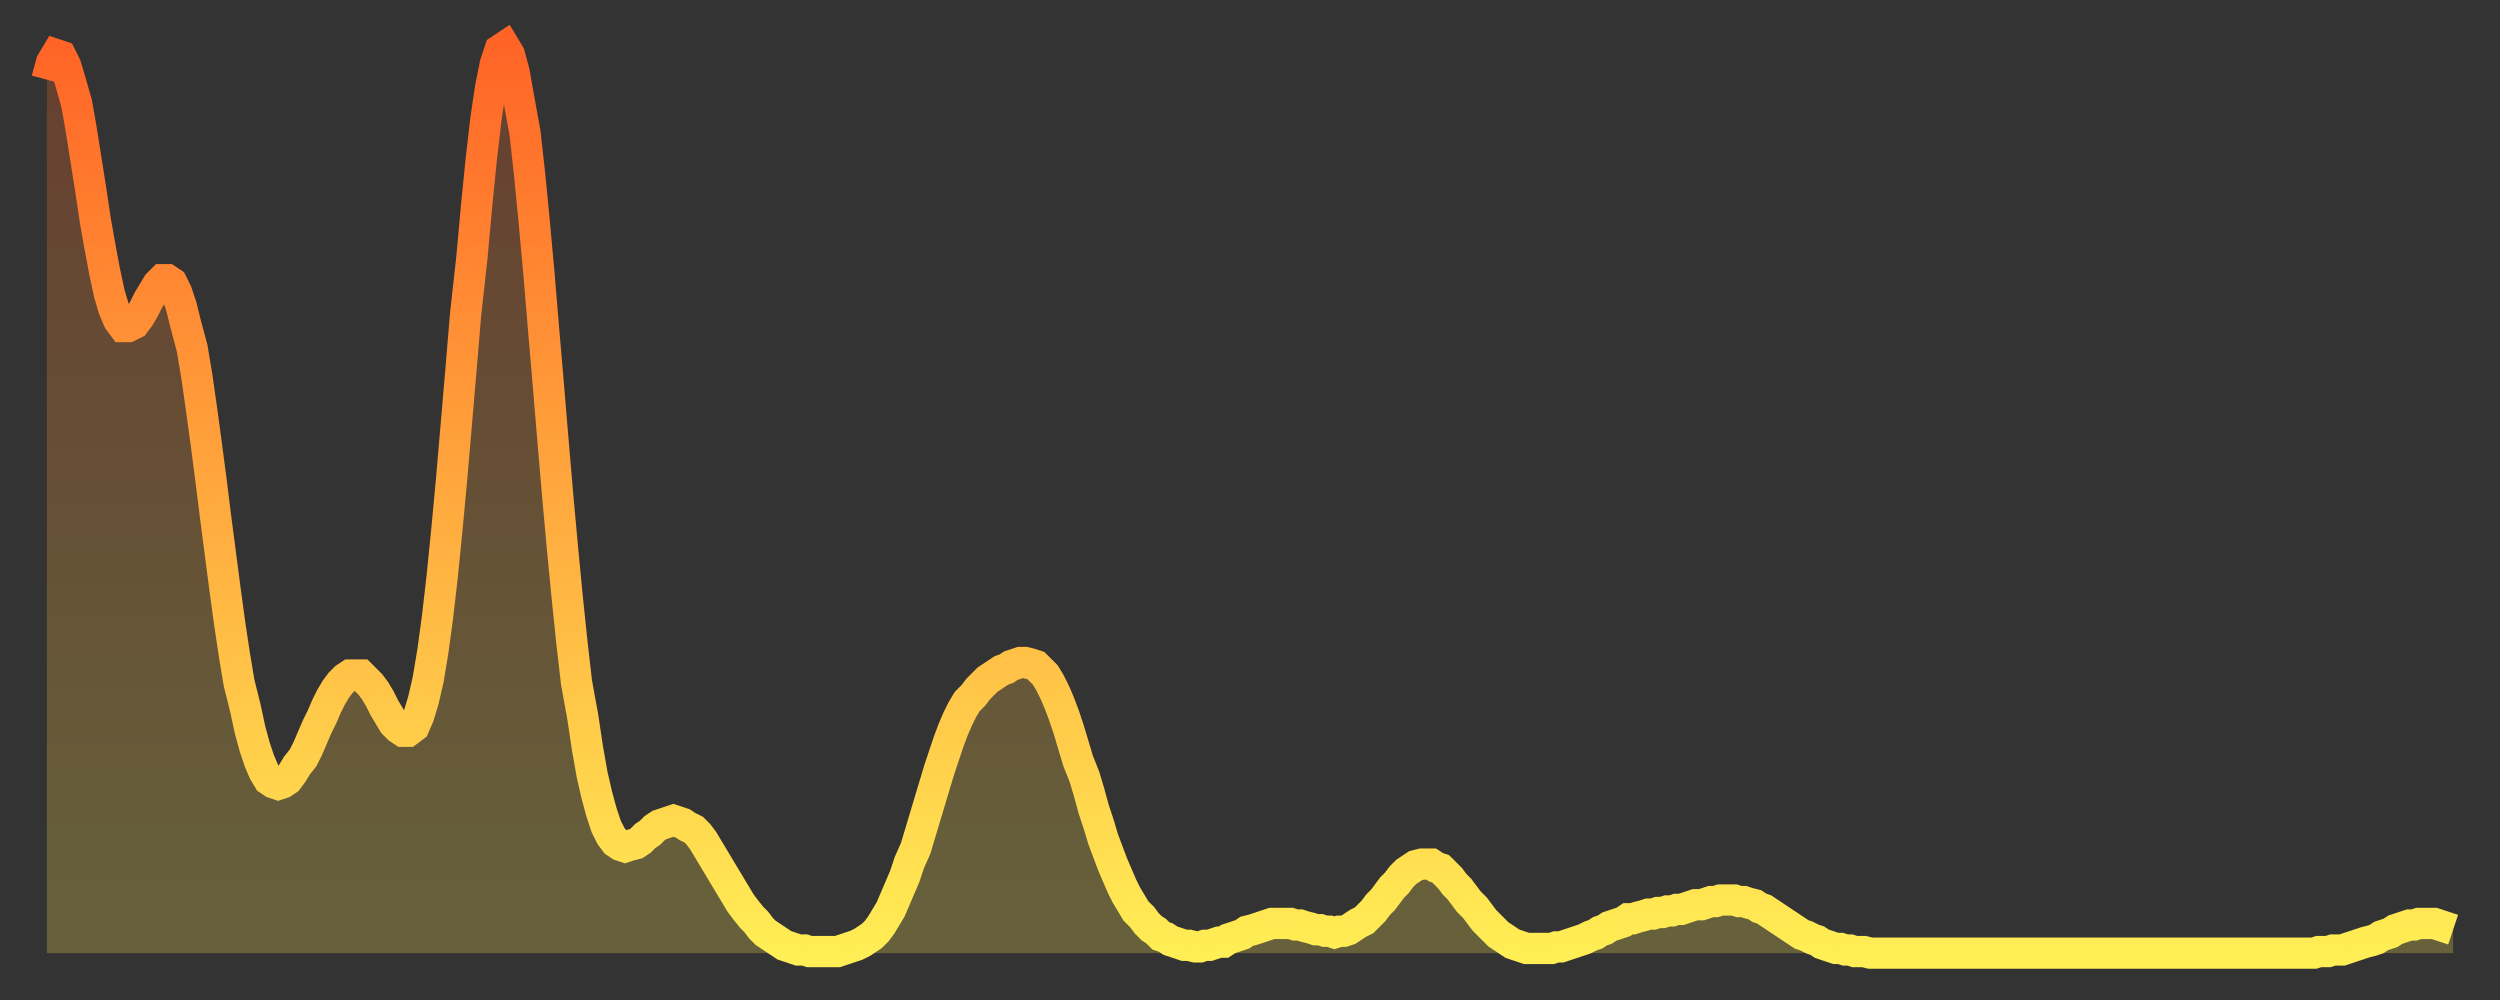 <?xml version="1.0" encoding="utf-8" ?>
<svg baseProfile="full" height="64" version="1.1" width="160" xmlns="http://www.w3.org/2000/svg" xmlns:ev="http://www.w3.org/2001/xml-events" xmlns:xlink="http://www.w3.org/1999/xlink"><rect width="100%" height="100%" fill="#333333" stroke="none"/><defs><linearGradient id="id1790036" x1="0" x2="0" y1="0" y2="1"><stop offset="0%" stop-color="#ff6426" /><stop offset="50%" stop-color="#ffa93e" /><stop offset="100%" stop-color="#ffee55" /></linearGradient></defs><g transform="translate(3,3)"><g><path d="M 0.0 2.1 0.3 1.0 0.6 0.5 0.9 0.6 1.2 1.2 1.5 2.2 1.9 3.6 2.2 5.3 2.5 7.2 2.8 9.1 3.1 11.1 3.4 12.8 3.7 14.4 4.0 15.8 4.3 16.8 4.6 17.5 4.9 17.9 5.2 17.9 5.6 17.7 5.9 17.3 6.2 16.8 6.5 16.2 6.8 15.7 7.1 15.2 7.4 14.9 7.7 14.9 8.0 15.1 8.3 15.7 8.6 16.6 8.9 17.8 9.3 19.3 9.6 21.1 9.9 23.2 10.2 25.4 10.5 27.7 10.8 30.1 11.1 32.4 11.4 34.7 11.7 36.9 12.0 38.9 12.3 40.7 12.7 42.3 13.0 43.7 13.3 44.8 13.6 45.7 13.9 46.4 14.2 46.9 14.5 47.1 14.8 47.2 15.1 47.1 15.4 46.9 15.7 46.5 16.0 46.0 16.4 45.5 16.7 44.9 17.0 44.2 17.3 43.5 17.6 42.9 17.9 42.2 18.2 41.6 18.5 41.1 18.8 40.7 19.1 40.4 19.4 40.2 19.8 40.2 20.1 40.2 20.4 40.5 20.7 40.8 21.0 41.2 21.3 41.7 21.6 42.3 21.9 42.8 22.2 43.3 22.5 43.6 22.8 43.8 23.1 43.8 23.5 43.5 23.8 42.8 24.1 41.8 24.4 40.5 24.7 38.7 25.0 36.5 25.3 33.9 25.6 30.9 25.9 27.7 26.2 24.2 26.5 20.7 26.8 17.1 27.2 13.5 27.5 10.2 27.8 7.2 28.1 4.6 28.4 2.6 28.7 1.1 29.0 0.2 29.3 0.0 29.6 0.5 29.9 1.6 30.2 3.3 30.6 5.5 30.9 8.2 31.2 11.3 31.5 14.6 31.8 18.2 32.1 21.7 32.4 25.3 32.7 28.8 33.0 32.1 33.3 35.2 33.6 38.1 33.9 40.7 34.3 42.9 34.6 44.9 34.9 46.6 35.2 47.9 35.5 49.0 35.8 49.9 36.1 50.5 36.4 50.9 36.7 51.1 37.0 51.2 37.3 51.1 37.7 51.0 38.0 50.8 38.3 50.5 38.6 50.3 38.9 50.0 39.2 49.8 39.5 49.7 39.8 49.6 40.1 49.5 40.4 49.6 40.7 49.7 41.0 49.9 41.4 50.1 41.7 50.4 42.0 50.8 42.3 51.3 42.6 51.8 42.9 52.3 43.2 52.8 43.5 53.3 43.8 53.8 44.1 54.3 44.4 54.8 44.7 55.2 45.1 55.7 45.4 56.0 45.7 56.4 46.0 56.7 46.3 56.9 46.6 57.1 46.9 57.3 47.2 57.5 47.5 57.6 47.8 57.7 48.1 57.8 48.5 57.8 48.8 57.9 49.1 57.9 49.4 57.9 49.7 57.9 50.0 57.9 50.3 57.9 50.6 57.9 50.9 57.8 51.2 57.7 51.5 57.6 51.8 57.5 52.2 57.3 52.5 57.1 52.8 56.9 53.1 56.6 53.4 56.2 53.7 55.7 54.0 55.2 54.3 54.5 54.6 53.8 54.9 53.1 55.2 52.2 55.6 51.3 55.9 50.3 56.2 49.3 56.5 48.3 56.8 47.3 57.1 46.3 57.4 45.4 57.7 44.5 58.0 43.7 58.3 43.0 58.6 42.4 58.9 41.9 59.3 41.5 59.6 41.1 59.9 40.8 60.2 40.5 60.5 40.3 60.8 40.1 61.1 39.9 61.4 39.8 61.7 39.6 62.0 39.5 62.3 39.4 62.6 39.4 63.0 39.5 63.3 39.6 63.6 39.9 63.9 40.2 64.2 40.7 64.5 41.3 64.8 42.0 65.1 42.8 65.4 43.7 65.7 44.7 66.0 45.7 66.4 46.7 66.7 47.7 67.0 48.8 67.3 49.7 67.6 50.7 67.9 51.5 68.2 52.3 68.5 53.0 68.8 53.7 69.1 54.3 69.4 54.8 69.7 55.3 70.1 55.7 70.4 56.1 70.7 56.4 71.0 56.6 71.3 56.9 71.6 57.0 71.9 57.2 72.2 57.3 72.5 57.4 72.8 57.5 73.1 57.5 73.5 57.6 73.8 57.6 74.1 57.5 74.4 57.5 74.7 57.4 75.0 57.3 75.3 57.3 75.6 57.1 75.9 57.0 76.2 56.9 76.5 56.8 76.8 56.6 77.2 56.5 77.5 56.4 77.8 56.3 78.1 56.2 78.4 56.1 78.7 56.1 79.0 56.1 79.3 56.1 79.6 56.1 79.9 56.2 80.2 56.2 80.5 56.3 80.9 56.4 81.2 56.5 81.5 56.5 81.8 56.6 82.1 56.6 82.4 56.7 82.7 56.6 83.0 56.6 83.3 56.5 83.6 56.3 83.9 56.1 84.3 55.9 84.6 55.6 84.9 55.3 85.2 54.9 85.5 54.6 85.8 54.2 86.1 53.8 86.4 53.5 86.7 53.1 87.0 52.8 87.3 52.6 87.6 52.4 88.0 52.3 88.3 52.3 88.6 52.3 88.9 52.5 89.2 52.6 89.5 52.9 89.8 53.2 90.1 53.6 90.4 53.9 90.7 54.3 91.0 54.7 91.4 55.1 91.7 55.5 92.0 55.9 92.3 56.2 92.6 56.5 92.9 56.8 93.2 57.0 93.5 57.2 93.8 57.4 94.1 57.5 94.4 57.6 94.7 57.7 95.1 57.7 95.4 57.7 95.7 57.7 96.0 57.7 96.3 57.7 96.6 57.6 96.9 57.6 97.2 57.5 97.5 57.4 97.8 57.3 98.1 57.2 98.4 57.1 98.8 56.9 99.1 56.8 99.4 56.6 99.7 56.5 100.0 56.3 100.3 56.2 100.6 56.1 100.9 56.0 101.2 55.8 101.5 55.8 101.8 55.7 102.2 55.6 102.5 55.5 102.8 55.5 103.1 55.4 103.4 55.4 103.7 55.3 104.0 55.3 104.3 55.2 104.6 55.2 104.9 55.1 105.2 55.0 105.5 54.9 105.9 54.9 106.2 54.8 106.5 54.7 106.8 54.7 107.1 54.6 107.4 54.6 107.7 54.6 108.0 54.6 108.3 54.7 108.6 54.7 108.9 54.8 109.3 54.9 109.6 55.1 109.9 55.2 110.2 55.4 110.5 55.6 110.8 55.8 111.1 56.0 111.4 56.2 111.7 56.4 112.0 56.6 112.3 56.8 112.6 56.9 113.0 57.1 113.3 57.2 113.6 57.4 113.9 57.5 114.2 57.6 114.5 57.7 114.8 57.7 115.1 57.8 115.4 57.8 115.7 57.9 116.0 57.9 116.3 57.9 116.7 58.0 117.0 58.0 117.3 58.0 117.6 58.0 117.9 58.0 118.2 58.0 118.5 58.0 118.8 58.0 119.1 58.0 119.4 58.0 119.7 58.0 120.1 58.0 120.4 58.0 120.7 58.0 121.0 58.0 121.3 58.0 121.6 58.0 121.9 58.0 122.2 58.0 122.5 58.0 122.8 58.0 123.1 58.0 123.4 58.0 123.8 58.0 124.1 58.0 124.4 58.0 124.7 58.0 125.0 58.0 125.3 58.0 125.6 58.0 125.9 58.0 126.2 58.0 126.5 58.0 126.8 58.0 127.2 58.0 127.5 58.0 127.8 58.0 128.1 58.0 128.4 58.0 128.7 58.0 129.0 58.0 129.3 58.0 129.6 58.0 129.9 58.0 130.2 58.0 130.5 58.0 130.9 58.0 131.2 58.0 131.5 58.0 131.8 58.0 132.1 58.0 132.4 58.0 132.7 58.0 133.0 58.0 133.3 58.0 133.6 58.0 133.9 58.0 134.2 58.0 134.6 58.0 134.9 58.0 135.2 58.0 135.5 58.0 135.8 58.0 136.1 58.0 136.4 58.0 136.7 58.0 137.0 58.0 137.3 58.0 137.6 58.0 138.0 58.0 138.3 58.0 138.6 58.0 138.9 58.0 139.2 58.0 139.5 58.0 139.8 58.0 140.1 58.0 140.4 58.0 140.7 58.0 141.0 58.0 141.3 58.0 141.7 58.0 142.0 58.0 142.3 58.0 142.6 58.0 142.9 58.0 143.2 58.0 143.5 58.0 143.8 58.0 144.1 58.0 144.4 58.0 144.7 58.0 145.1 58.0 145.4 57.9 145.7 57.9 146.0 57.9 146.3 57.8 146.6 57.8 146.9 57.8 147.2 57.7 147.5 57.6 147.8 57.5 148.1 57.4 148.4 57.3 148.8 57.2 149.1 57.1 149.4 56.9 149.7 56.8 150.0 56.7 150.3 56.5 150.6 56.4 150.9 56.3 151.2 56.2 151.5 56.2 151.8 56.1 152.1 56.1 152.5 56.1 152.8 56.1 153.1 56.2 153.4 56.3 153.7 56.4 154.0 56.5" fill="none" id="graph-curve" opacity="1" stroke="url(#id1790036)" stroke-width="2" /><path d="M 0 58 L 0.0 2.1 0.3 1.0 0.6 0.5 0.9 0.6 1.2 1.2 1.5 2.2 1.9 3.6 2.2 5.3 2.5 7.2 2.8 9.1 3.1 11.1 3.4 12.8 3.7 14.4 4.0 15.8 4.3 16.8 4.6 17.5 4.9 17.9 5.2 17.9 5.6 17.7 5.9 17.3 6.2 16.8 6.5 16.2 6.8 15.7 7.1 15.2 7.4 14.9 7.7 14.9 8.0 15.1 8.3 15.7 8.6 16.6 8.9 17.8 9.3 19.3 9.6 21.1 9.9 23.2 10.2 25.4 10.5 27.7 10.8 30.1 11.1 32.4 11.4 34.7 11.7 36.9 12.0 38.9 12.3 40.7 12.7 42.3 13.0 43.7 13.3 44.8 13.6 45.7 13.9 46.4 14.2 46.9 14.5 47.1 14.8 47.2 15.1 47.1 15.4 46.9 15.7 46.5 16.0 46.0 16.4 45.5 16.7 44.9 17.0 44.2 17.3 43.5 17.6 42.9 17.9 42.2 18.2 41.6 18.5 41.1 18.8 40.7 19.1 40.4 19.4 40.2 19.8 40.2 20.1 40.2 20.4 40.5 20.7 40.8 21.0 41.2 21.3 41.7 21.6 42.3 21.9 42.8 22.2 43.3 22.5 43.6 22.8 43.8 23.1 43.8 23.5 43.5 23.8 42.8 24.1 41.8 24.4 40.5 24.7 38.7 25.0 36.5 25.3 33.9 25.6 30.9 25.9 27.7 26.2 24.2 26.5 20.7 26.8 17.1 27.2 13.5 27.5 10.2 27.8 7.2 28.1 4.6 28.4 2.6 28.7 1.1 29.0 0.2 29.3 0.0 29.6 0.5 29.9 1.6 30.2 3.3 30.6 5.5 30.9 8.2 31.2 11.3 31.5 14.6 31.8 18.2 32.1 21.7 32.4 25.3 32.7 28.8 33.0 32.1 33.3 35.2 33.6 38.1 33.9 40.7 34.3 42.9 34.6 44.9 34.9 46.6 35.2 47.9 35.5 49.0 35.8 49.9 36.1 50.5 36.4 50.9 36.7 51.1 37.0 51.2 37.3 51.1 37.7 51.0 38.0 50.8 38.3 50.5 38.6 50.3 38.9 50.0 39.2 49.8 39.5 49.7 39.8 49.6 40.1 49.5 40.4 49.6 40.7 49.7 41.0 49.9 41.4 50.1 41.7 50.4 42.0 50.8 42.3 51.3 42.6 51.8 42.9 52.3 43.2 52.8 43.5 53.3 43.8 53.8 44.1 54.3 44.4 54.8 44.7 55.2 45.1 55.7 45.4 56.0 45.7 56.4 46.0 56.7 46.3 56.9 46.6 57.1 46.9 57.3 47.2 57.5 47.5 57.6 47.8 57.7 48.1 57.8 48.5 57.8 48.8 57.9 49.1 57.9 49.4 57.9 49.7 57.9 50.0 57.9 50.3 57.9 50.6 57.9 50.9 57.8 51.2 57.7 51.5 57.6 51.8 57.5 52.2 57.3 52.5 57.1 52.8 56.9 53.1 56.6 53.4 56.2 53.7 55.7 54.0 55.2 54.3 54.5 54.6 53.8 54.9 53.1 55.2 52.2 55.6 51.3 55.9 50.3 56.2 49.3 56.5 48.3 56.8 47.3 57.1 46.3 57.4 45.4 57.7 44.5 58.0 43.7 58.3 43.0 58.6 42.4 58.9 41.9 59.3 41.5 59.6 41.1 59.9 40.8 60.2 40.5 60.5 40.3 60.8 40.1 61.1 39.9 61.4 39.8 61.7 39.6 62.0 39.5 62.3 39.4 62.6 39.4 63.0 39.5 63.3 39.6 63.6 39.9 63.9 40.2 64.2 40.7 64.5 41.3 64.8 42.0 65.1 42.8 65.4 43.7 65.7 44.7 66.0 45.7 66.4 46.7 66.7 47.7 67.0 48.8 67.3 49.7 67.6 50.7 67.9 51.5 68.2 52.3 68.5 53.0 68.8 53.7 69.1 54.3 69.4 54.8 69.7 55.3 70.1 55.7 70.4 56.1 70.7 56.4 71.0 56.6 71.3 56.9 71.6 57.0 71.9 57.2 72.2 57.3 72.5 57.4 72.8 57.5 73.1 57.5 73.5 57.6 73.8 57.6 74.1 57.5 74.4 57.5 74.7 57.4 75.0 57.3 75.3 57.3 75.6 57.1 75.9 57.0 76.2 56.9 76.5 56.8 76.8 56.6 77.2 56.5 77.5 56.4 77.8 56.3 78.1 56.2 78.4 56.1 78.7 56.1 79.0 56.1 79.3 56.1 79.6 56.1 79.9 56.2 80.2 56.2 80.5 56.3 80.9 56.4 81.2 56.5 81.5 56.5 81.8 56.6 82.1 56.6 82.4 56.7 82.7 56.6 83.0 56.6 83.3 56.5 83.6 56.3 83.9 56.1 84.3 55.9 84.6 55.6 84.9 55.3 85.2 54.9 85.5 54.6 85.8 54.2 86.1 53.8 86.4 53.5 86.7 53.1 87.0 52.8 87.3 52.6 87.6 52.4 88.0 52.3 88.3 52.3 88.6 52.3 88.9 52.5 89.2 52.6 89.5 52.9 89.8 53.2 90.1 53.6 90.4 53.9 90.7 54.3 91.0 54.7 91.4 55.1 91.7 55.5 92.0 55.9 92.3 56.2 92.6 56.5 92.9 56.8 93.2 57.0 93.5 57.2 93.8 57.4 94.1 57.5 94.4 57.6 94.7 57.7 95.1 57.7 95.4 57.7 95.7 57.7 96.0 57.7 96.3 57.7 96.6 57.6 96.9 57.6 97.2 57.5 97.5 57.4 97.8 57.3 98.1 57.2 98.4 57.1 98.8 56.9 99.1 56.8 99.4 56.6 99.7 56.5 100.0 56.3 100.3 56.2 100.6 56.1 100.9 56.0 101.2 55.8 101.5 55.8 101.8 55.7 102.2 55.6 102.5 55.5 102.8 55.5 103.1 55.4 103.4 55.4 103.7 55.3 104.0 55.3 104.3 55.2 104.6 55.2 104.9 55.1 105.2 55.0 105.5 54.9 105.9 54.9 106.2 54.8 106.5 54.7 106.8 54.7 107.1 54.6 107.4 54.6 107.7 54.6 108.0 54.6 108.3 54.7 108.6 54.7 108.9 54.8 109.3 54.9 109.6 55.1 109.9 55.2 110.2 55.4 110.5 55.6 110.8 55.8 111.1 56.0 111.4 56.2 111.7 56.4 112.0 56.6 112.3 56.8 112.6 56.9 113.0 57.1 113.3 57.2 113.6 57.4 113.9 57.5 114.2 57.6 114.5 57.7 114.8 57.7 115.1 57.8 115.4 57.8 115.7 57.9 116.0 57.9 116.3 57.9 116.7 58.0 117.0 58.0 117.3 58.0 117.6 58.0 117.9 58.0 118.2 58.0 118.5 58.0 118.8 58.0 119.1 58.0 119.4 58.0 119.7 58.0 120.1 58.0 120.4 58.0 120.7 58.0 121.0 58.0 121.3 58.0 121.6 58.0 121.9 58.0 122.2 58.0 122.5 58.0 122.8 58.0 123.1 58.0 123.4 58.0 123.8 58.0 124.1 58.0 124.4 58.0 124.7 58.0 125.0 58.0 125.3 58.0 125.6 58.0 125.9 58.0 126.2 58.0 126.5 58.0 126.8 58.0 127.2 58.0 127.5 58.0 127.8 58.0 128.1 58.0 128.4 58.0 128.7 58.0 129.0 58.0 129.3 58.0 129.6 58.0 129.9 58.0 130.2 58.0 130.5 58.0 130.9 58.0 131.2 58.0 131.5 58.0 131.8 58.0 132.1 58.0 132.4 58.0 132.7 58.0 133.0 58.0 133.3 58.0 133.6 58.0 133.9 58.0 134.2 58.0 134.6 58.0 134.9 58.0 135.2 58.0 135.5 58.0 135.8 58.0 136.1 58.0 136.4 58.0 136.7 58.0 137.0 58.0 137.3 58.0 137.6 58.0 138.0 58.0 138.3 58.0 138.6 58.0 138.9 58.0 139.2 58.0 139.5 58.0 139.8 58.0 140.1 58.0 140.4 58.0 140.7 58.0 141.0 58.0 141.3 58.0 141.7 58.0 142.0 58.0 142.3 58.0 142.6 58.0 142.9 58.0 143.2 58.0 143.5 58.0 143.8 58.0 144.1 58.0 144.4 58.0 144.7 58.0 145.1 58.0 145.4 57.9 145.7 57.9 146.0 57.9 146.3 57.8 146.6 57.8 146.9 57.8 147.2 57.7 147.5 57.6 147.8 57.5 148.1 57.4 148.4 57.3 148.8 57.2 149.1 57.1 149.4 56.9 149.7 56.8 150.0 56.7 150.3 56.5 150.6 56.4 150.9 56.3 151.2 56.2 151.5 56.2 151.8 56.1 152.1 56.1 152.5 56.1 152.8 56.1 153.1 56.2 153.4 56.3 153.7 56.4 154.0 56.5 154 58" fill="url(#id1790036)" fill-opacity=".25" id="graph-shadow" /></g></g></svg>
